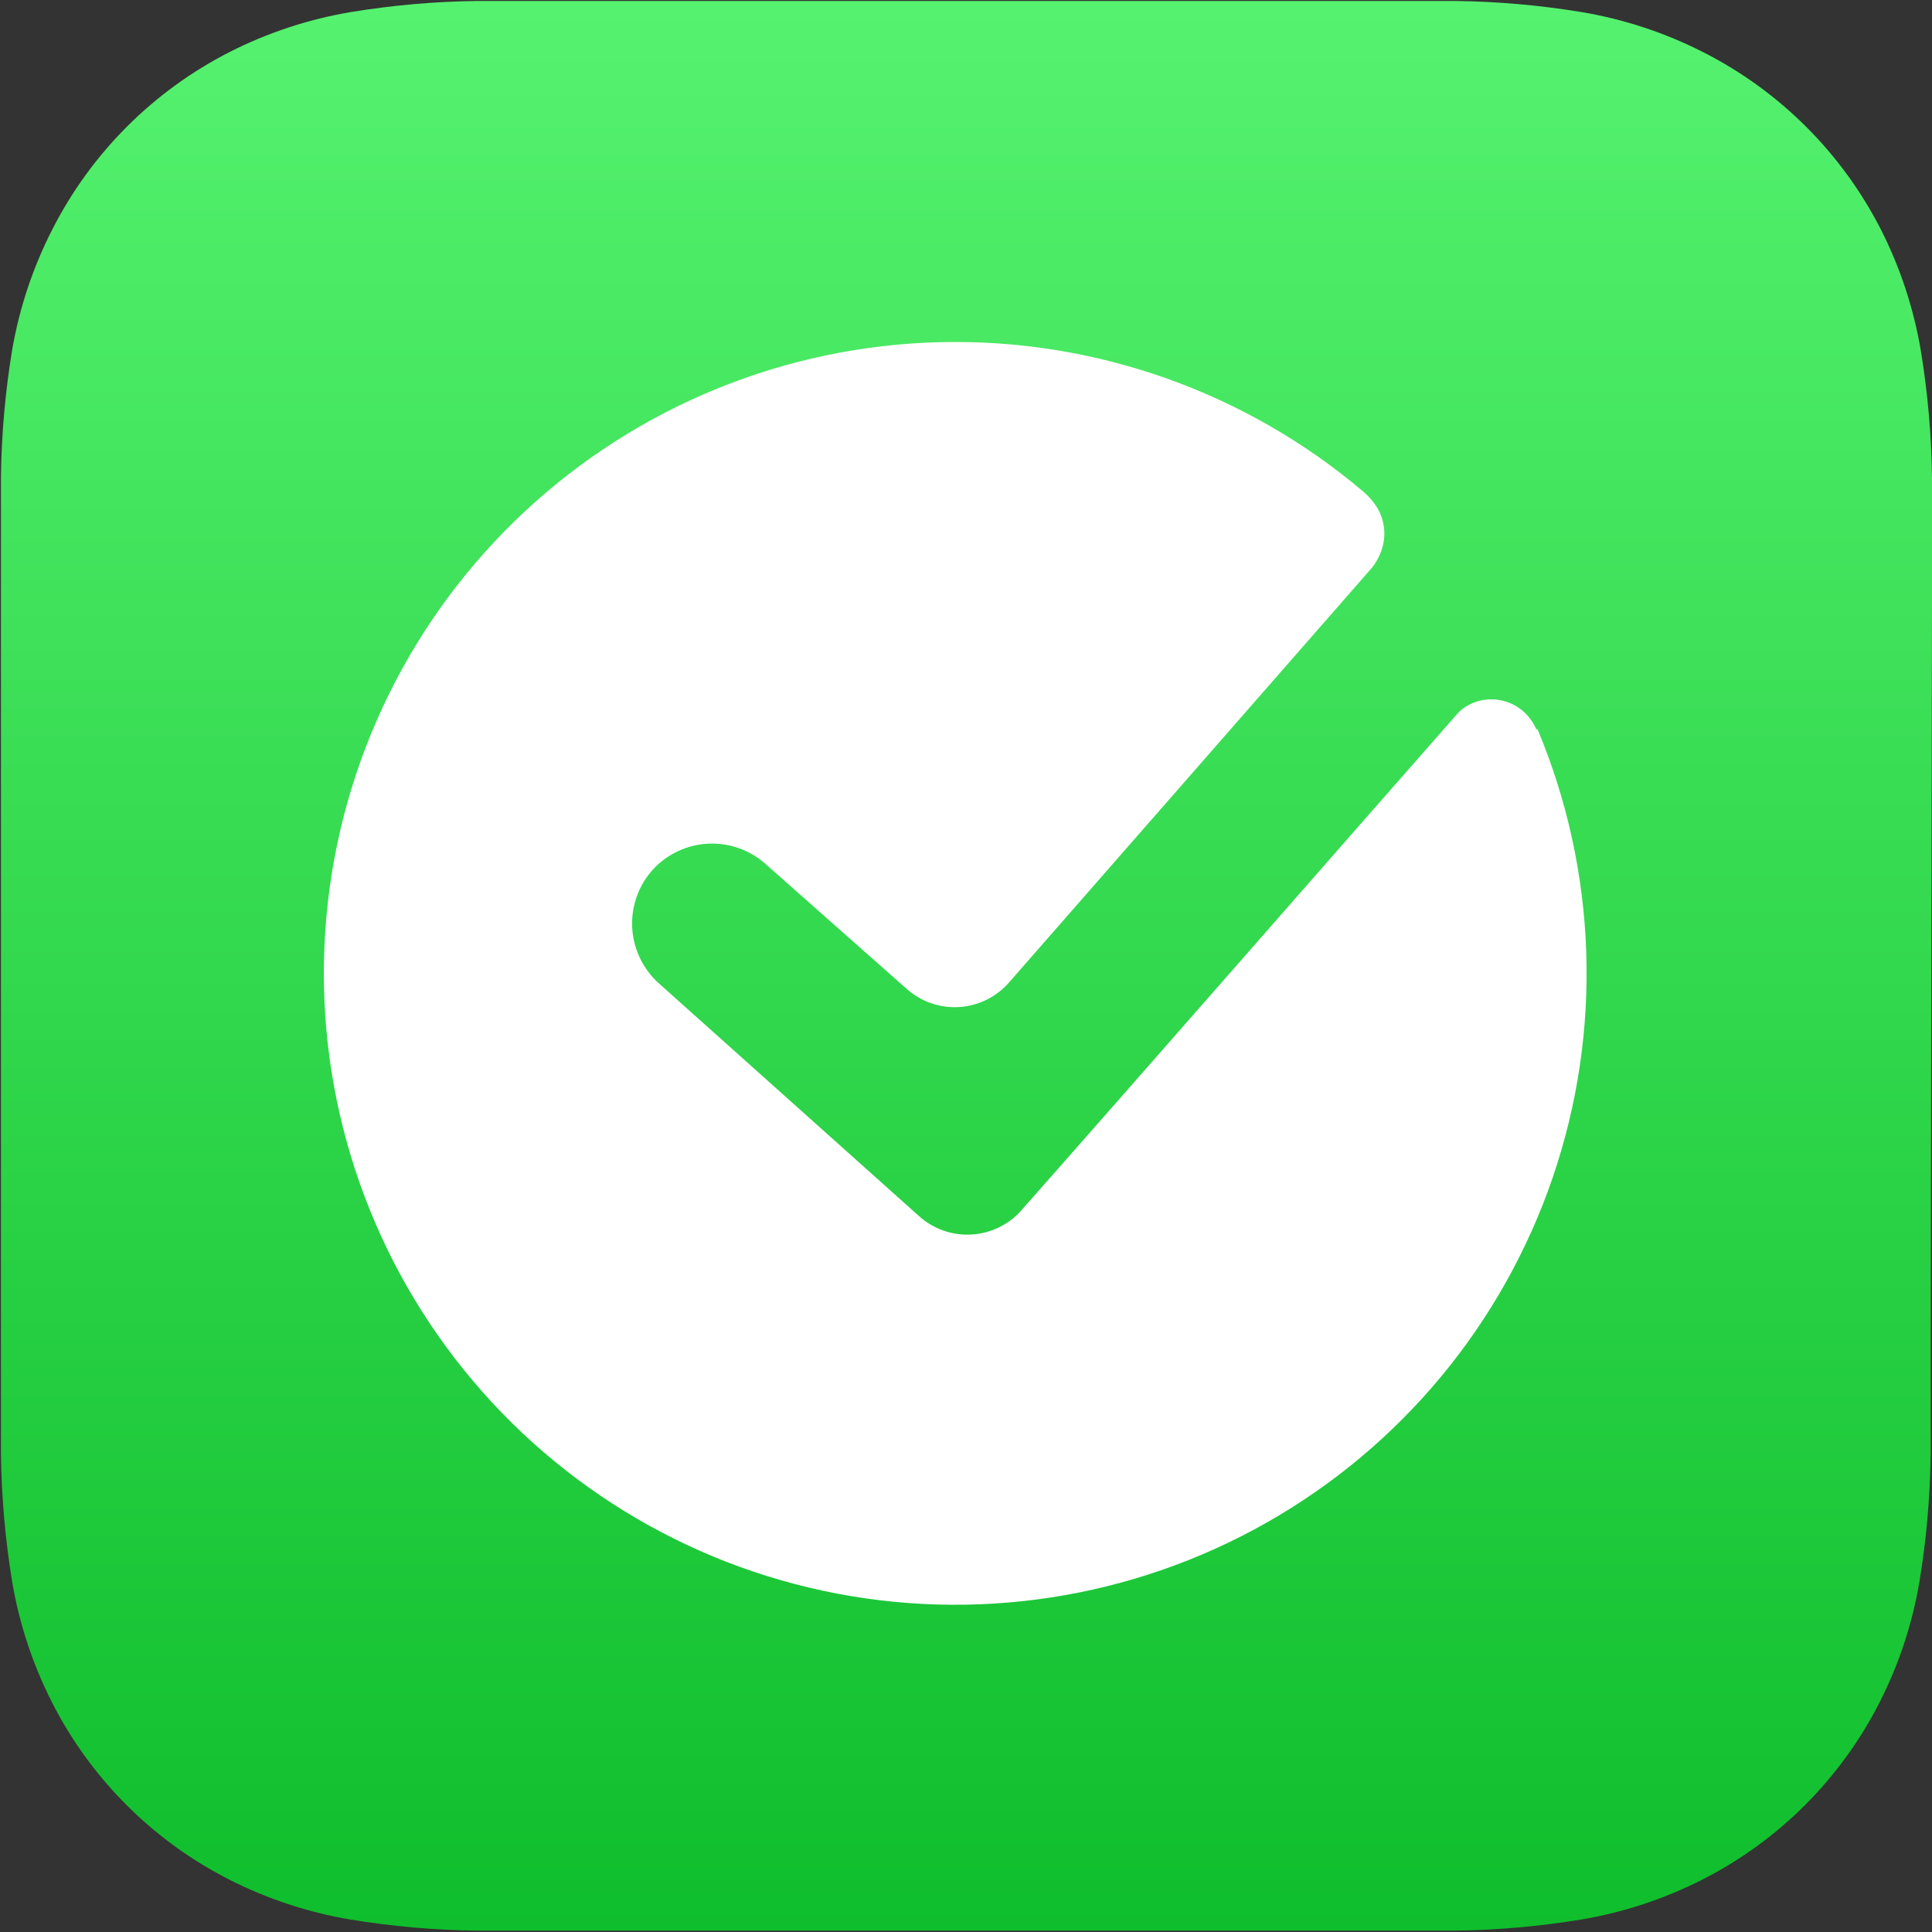 <svg width="48" height="48" viewBox="0 0 48 48" fill="none" xmlns="http://www.w3.org/2000/svg">
<rect x="0" y="0" width="48" height="48" fill="#333333" stroke="none"/>
<g clip-path="url(#clip0_167_3807)">
<path d="M48 15.014C48 14.438 48 13.867 48 13.296C48 12.816 48 12.336 48 11.856C47.986 10.799 47.893 9.745 47.721 8.702C47.544 7.66 47.211 6.65 46.733 5.707C45.766 3.81 44.224 2.267 42.326 1.301C41.376 0.817 40.358 0.48 39.307 0.302C38.264 0.13 37.21 0.037 36.154 0.024C35.673 0.024 35.194 0.024 34.714 0.024L13.296 0.024C12.816 0.024 12.336 0.024 11.856 0.024C10.799 0.037 9.745 0.13 8.702 0.302C7.66 0.479 6.65 0.813 5.707 1.291C3.81 2.258 2.267 3.8 1.301 5.698C0.819 6.64 0.482 7.65 0.302 8.693C0.13 9.735 0.037 10.79 0.024 11.846C0.024 12.326 0.024 12.806 0.024 13.286C0.024 13.857 0.024 14.434 0.024 15.005L0.024 32.986C0.024 33.557 0.024 34.133 0.024 34.704C0.024 35.184 0.024 35.664 0.024 36.144C0.038 37.201 0.131 38.255 0.302 39.297C0.479 40.34 0.812 41.35 1.291 42.293C2.256 44.191 3.799 45.734 5.698 46.699C6.641 47.178 7.65 47.511 8.693 47.688C9.735 47.86 10.79 47.953 11.846 47.966C12.326 47.966 12.806 47.966 13.286 47.966H34.704C35.184 47.966 35.664 47.966 36.144 47.966C37.201 47.953 38.255 47.86 39.297 47.688C40.34 47.511 41.35 47.178 42.293 46.699C44.191 45.734 45.734 44.191 46.699 42.293C47.178 41.35 47.512 40.34 47.688 39.297C47.86 38.255 47.953 37.201 47.966 36.144C47.966 35.664 47.966 35.184 47.966 34.704C47.966 34.133 47.966 33.557 47.966 32.986L48 15.014Z" fill="url(#paint0_linear_167_3807)"/>
<path d="M38.17 18.125C38.048 17.83 37.815 17.594 37.521 17.47C37.227 17.346 36.896 17.343 36.6 17.462L36.48 17.52C36.37 17.577 36.272 17.656 36.192 17.75C32.976 21.408 28.032 27.067 25.378 30.067L25.354 30.096C25.032 30.445 24.586 30.652 24.112 30.673C23.638 30.694 23.175 30.526 22.824 30.206L16.349 24.413C15.961 24.055 15.73 23.559 15.706 23.032C15.683 22.505 15.869 21.99 16.224 21.6C16.402 21.407 16.616 21.252 16.855 21.142C17.093 21.032 17.35 20.97 17.612 20.96C17.874 20.95 18.136 20.991 18.382 21.082C18.628 21.173 18.854 21.311 19.046 21.489L22.502 24.547L22.541 24.581C22.898 24.893 23.365 25.051 23.838 25.019C24.311 24.988 24.753 24.77 25.066 24.413L34.08 14.112C34.213 13.947 34.308 13.756 34.358 13.55C34.403 13.366 34.405 13.174 34.364 12.988C34.323 12.803 34.241 12.629 34.123 12.48C34.049 12.384 33.965 12.296 33.874 12.216C30.942 9.732 27.202 8.41 23.361 8.501C19.52 8.592 15.846 10.09 13.036 12.71C10.226 15.329 8.475 18.889 8.115 22.714C7.755 26.539 8.812 30.363 11.084 33.461C13.356 36.559 16.686 38.715 20.443 39.521C24.199 40.327 28.121 39.726 31.464 37.832C34.807 35.939 37.338 32.884 38.579 29.248C39.819 25.612 39.682 21.647 38.194 18.105L38.17 18.125Z" fill="white"/>
</g>
<defs>
<linearGradient id="paint0_linear_167_3807" x1="24" y1="0.086" x2="24" y2="48.086" gradientUnits="userSpaceOnUse">
<stop stop-color="#55F26F"/>
<stop offset="1" stop-color="#0FBE2C"/>
</linearGradient>
<clipPath id="clip0_167_3807">
<rect width="48" height="48" fill="white"/>
</clipPath>
</defs>
</svg>
